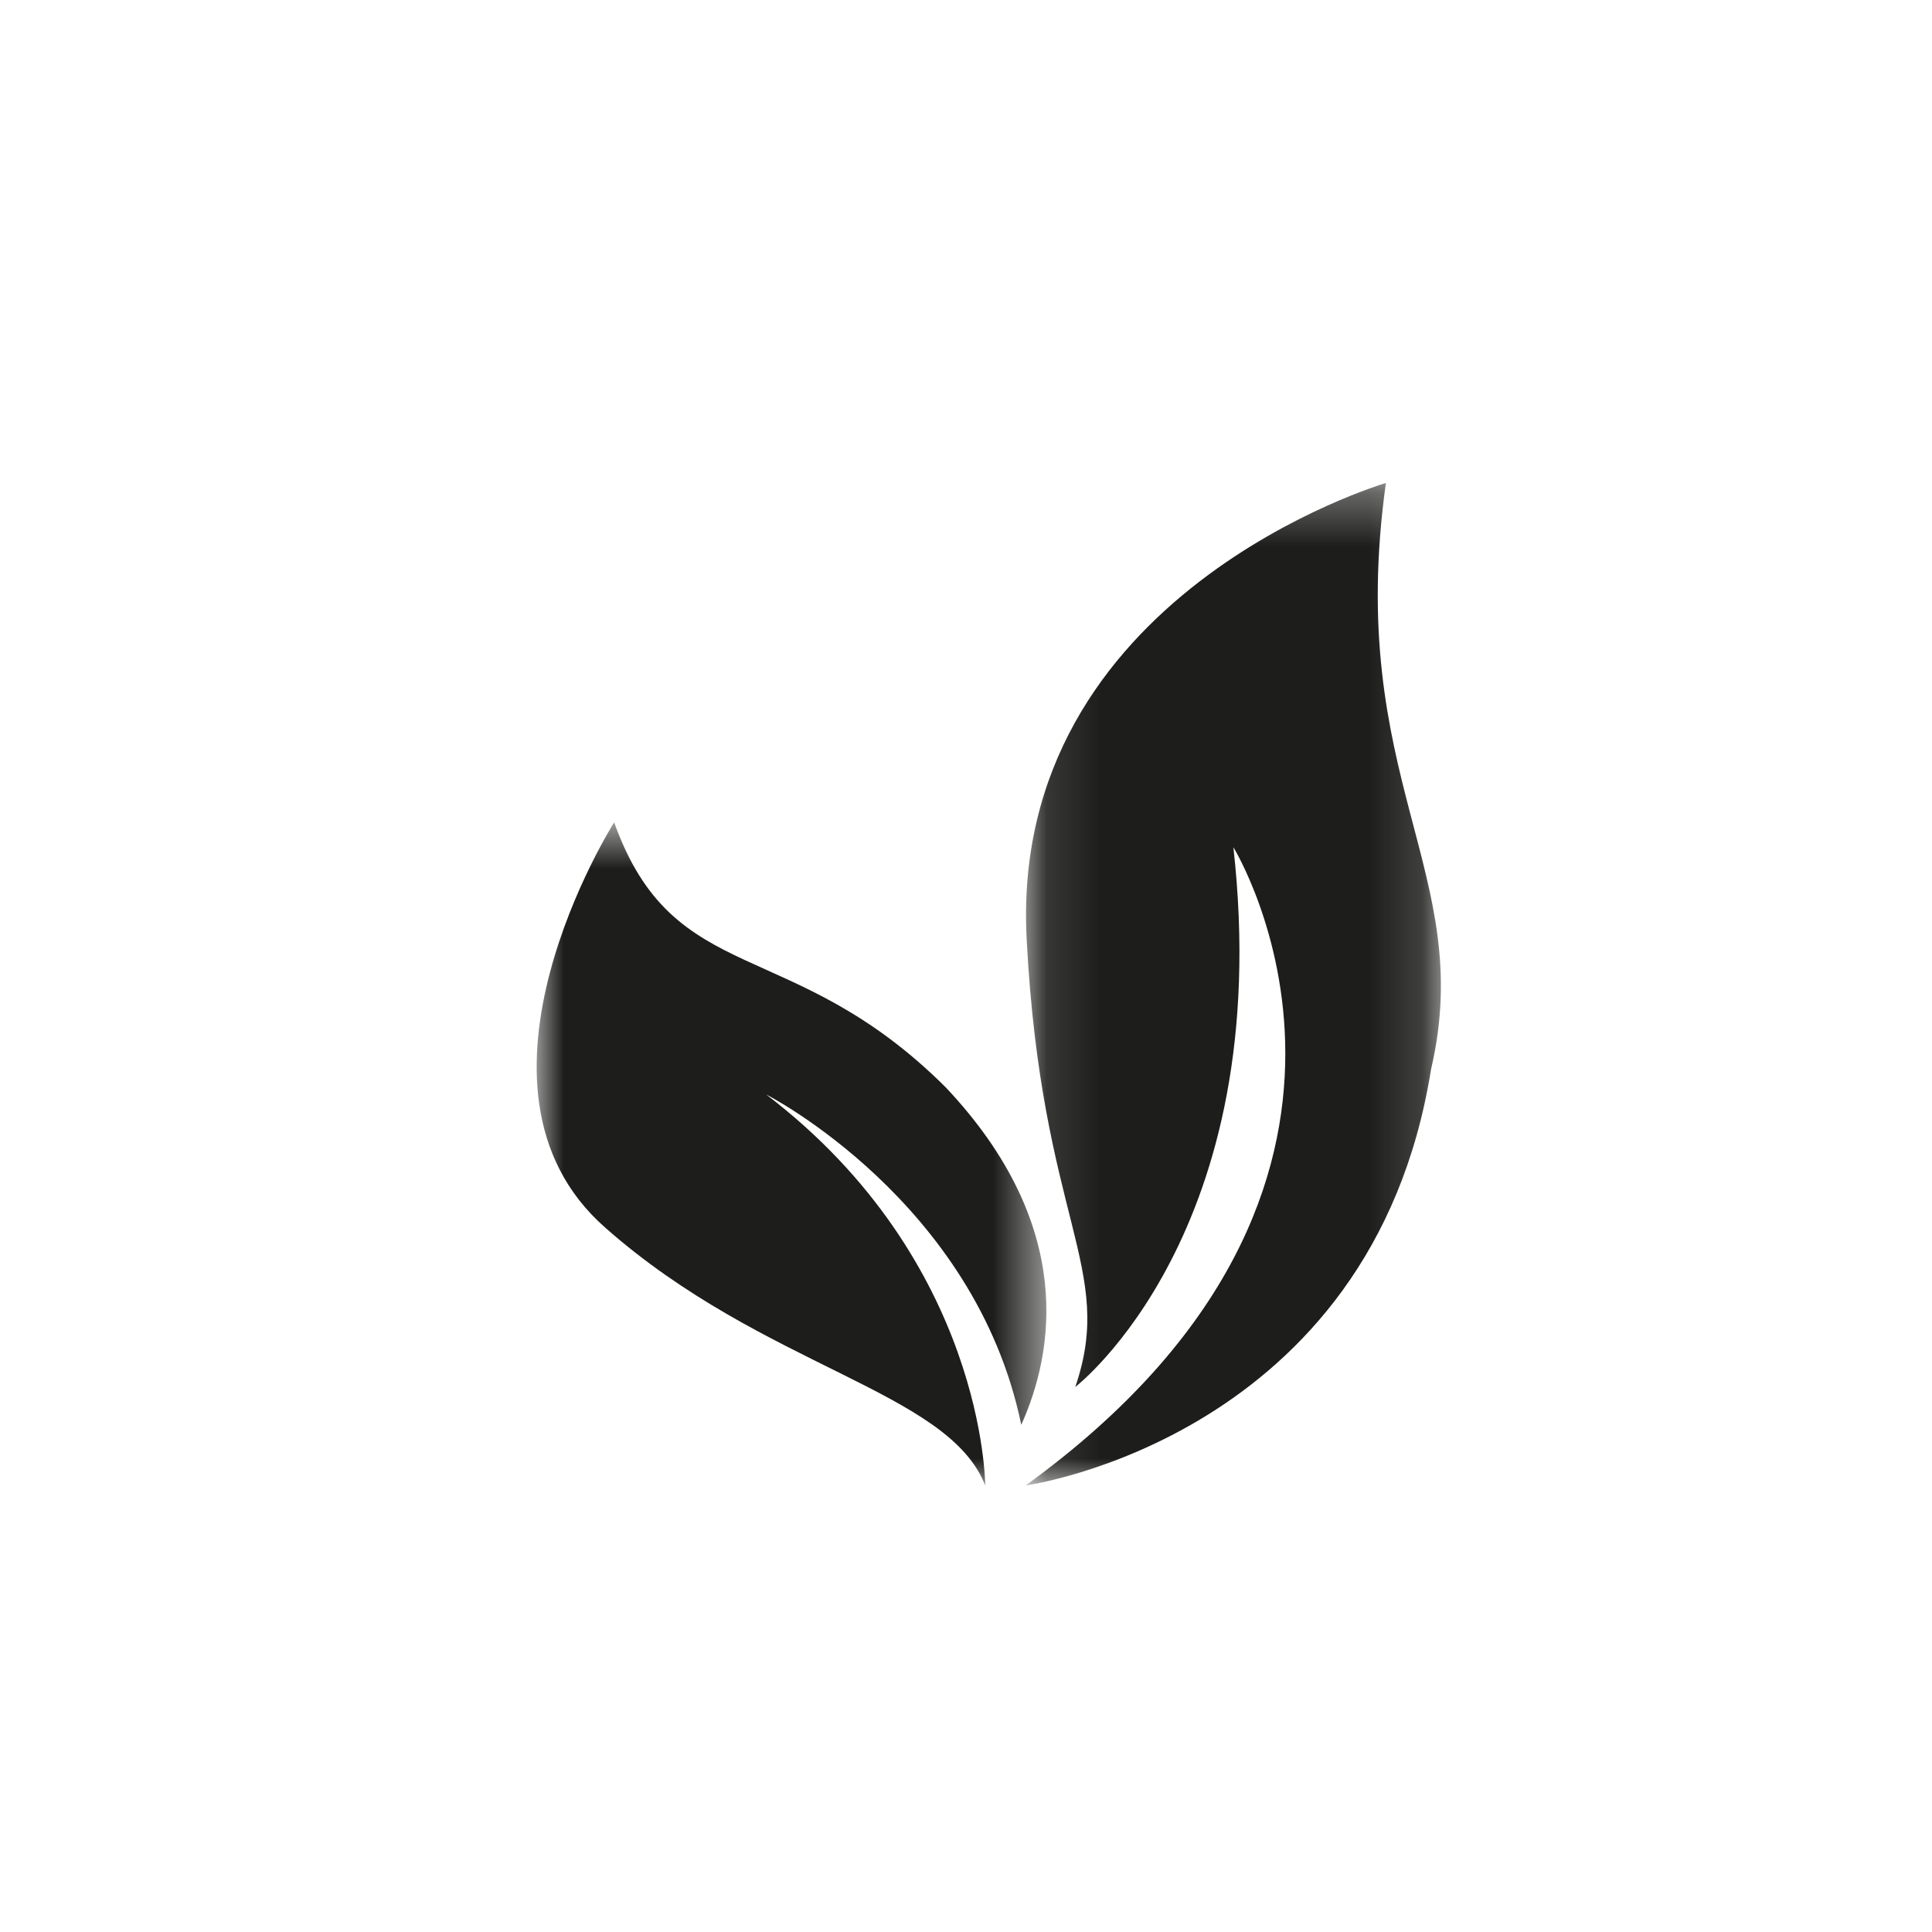 <?xml version="1.0" encoding="UTF-8"?>
<svg width="36px" height="36px" viewBox="0 0 36 36" version="1.1" xmlns="http://www.w3.org/2000/svg" xmlns:xlink="http://www.w3.org/1999/xlink">
    <!-- Generator: sketchtool 47.1 (45422) - http://www.bohemiancoding.com/sketch -->
    <title>190D6158-E546-42FC-BDAF-586DBD0EE3CF</title>
    <desc>Created with sketchtool.</desc>
    <defs>
        <polygon id="path-1" points="7.849 19 0.112 19 0.112 0.321 7.849 0.321"></polygon>
        <polygon id="path-3" points="2.71050543e-20 0.645 2.71050543e-20 13 9.498 13 9.498 0.645"></polygon>
    </defs>
    <g id="Progetto-grafico" stroke="none" stroke-width="1" fill="none" fill-rule="evenodd">
        <g id="Pittogrammi" transform="translate(-597, -352)">
            <g id="icn-certbio" transform="translate(597, 352)">
                <g id="Group-3" transform="translate(19, 8.679)">
                    <mask id="mask-2" fill="white">
                        <use xlink:href="#path-1"></use>
                    </mask>
                    <g id="Clip-2"></g>
                    <path d="M0.131,8.835 C0.406,14.072 1.796,14.943 1.036,17.166 C1.036,17.166 4.787,14.279 3.982,7.107 C3.982,7.107 7.853,13.394 0.112,19 C0.112,19 6.569,18.118 7.665,11.248 C8.524,7.575 6.053,5.847 6.824,0.321 C6.824,0.321 -0.218,2.388 0.131,8.835" id="Fill-1" fill="#1D1D1B" mask="url(#mask-2)"></path>
                </g>
                <g id="Group-6" transform="translate(10, 14.679)">
                    <mask id="mask-4" fill="white">
                        <use xlink:href="#path-3"></use>
                    </mask>
                    <g id="Clip-5"></g>
                    <path d="M4.277,5.715 C4.277,5.715 8.17,7.699 9.03,11.87 C9.629,10.539 10.066,8.175 7.624,5.584 C4.748,2.715 2.562,3.765 1.444,0.645 C1.444,0.645 -1.69,5.584 1.276,8.195 C4.233,10.809 7.669,11.23 8.358,13 C8.358,13 8.358,8.829 4.277,5.715" id="Fill-4" fill="#1D1D1B" mask="url(#mask-4)"></path>
                </g>
            </g>
        </g>
    </g>
</svg>
